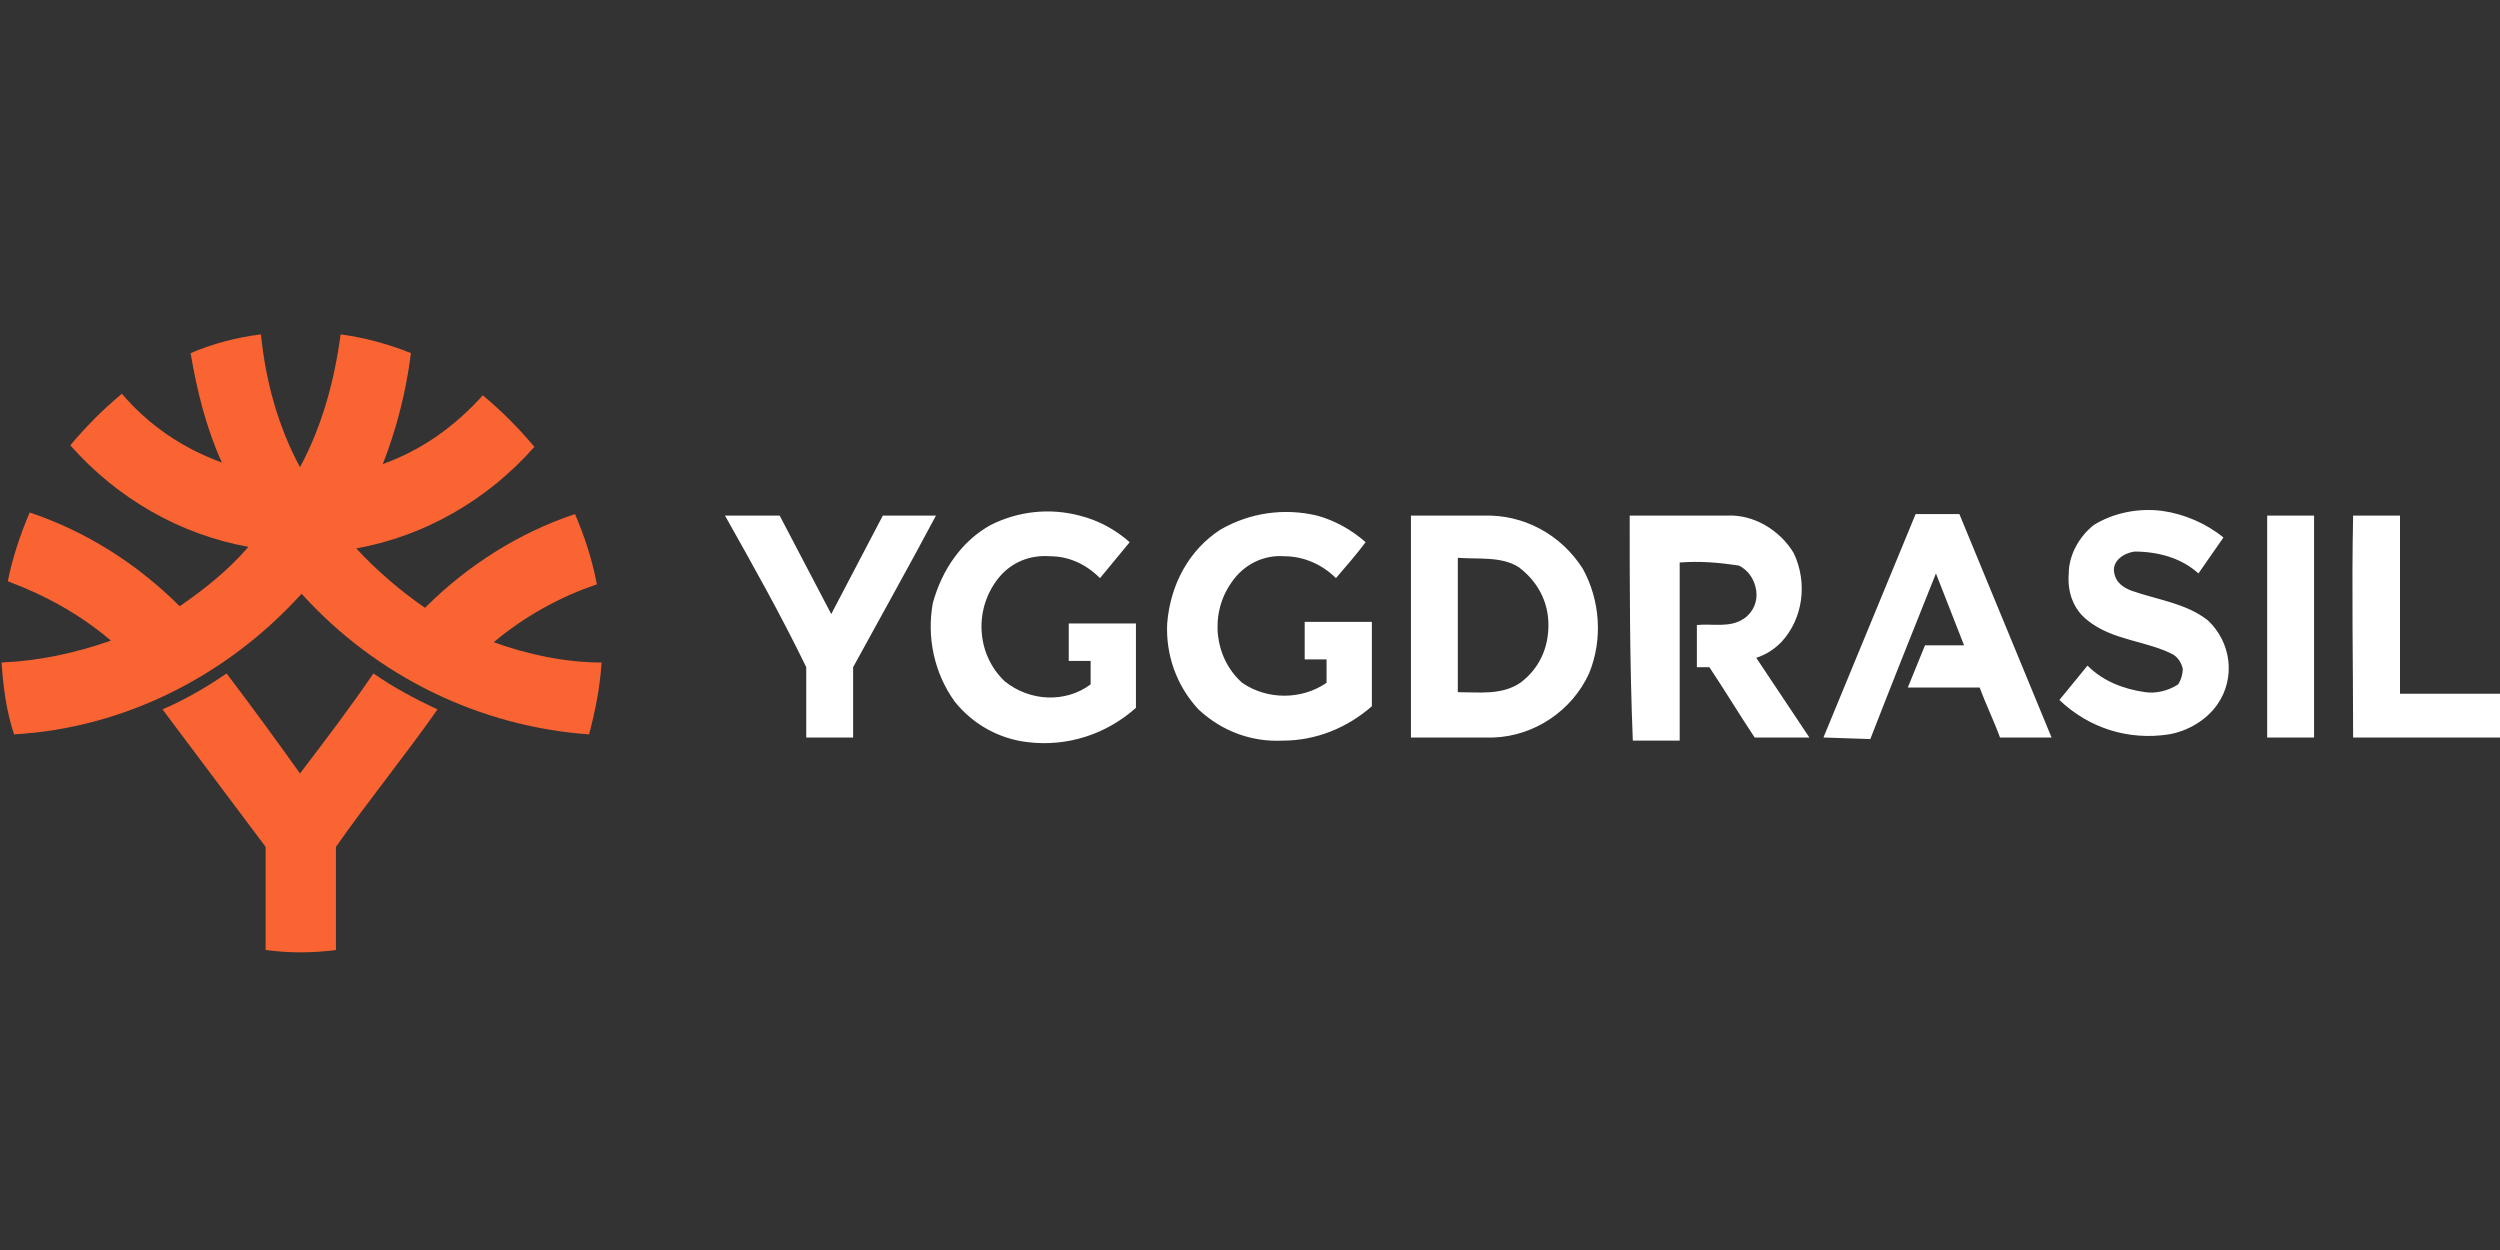 <?xml version="1.0" encoding="UTF-8"?>
<svg xmlns="http://www.w3.org/2000/svg" xmlns:xlink="http://www.w3.org/1999/xlink" version="1.1" id="layer" x="0px" y="0px" width="160px" height="80px" viewBox="0 0 160 80" style="enable-background:new 0 0 160 80;" xml:space="preserve">
<rect x="0" y="0" width="160" height="80" fill="#333333" stroke="none"/>
<style type="text/css">
	.st0{fill:#F96432;}
	.st1{fill:#FFFFFF;}
</style>
<path class="st0" d="M12.2,22.6c1.4-0.6,2.9-1,4.5-1.2c0.3,3,1.1,5.9,2.5,8.5c1.4-2.6,2.2-5.5,2.6-8.5c1.5,0.2,3,0.6,4.5,1.2  c-0.3,2.4-0.9,4.8-1.8,7.1c2.5-0.9,4.6-2.4,6.4-4.4c1.2,1,2.3,2.1,3.3,3.3c-3,3.4-7,5.7-11.4,6.5c1.3,1.4,2.8,2.7,4.4,3.8  c2.7-2.7,6-4.8,9.6-6c0.6,1.4,1.1,2.9,1.4,4.5c-2.4,0.8-4.7,2.1-6.6,3.7c2.2,0.8,4.6,1.3,6.9,1.3c-0.1,1.6-0.4,3.1-0.8,4.6  c-7-0.5-13.6-3.7-18.4-9c-4.8,5.3-11.4,8.6-18.4,9c-0.5-1.5-0.7-3.1-0.8-4.6c2.4-0.1,4.7-0.6,7-1.4c-2-1.7-4.2-2.9-6.6-3.8  c0.3-1.5,0.8-3,1.4-4.4c3.6,1.2,6.9,3.3,9.6,6c1.6-1.1,3.1-2.3,4.4-3.8c-4.4-0.8-8.4-3.1-11.4-6.5c1-1.2,2.1-2.3,3.3-3.3  c1.7,2,3.9,3.5,6.4,4.4C13.2,27.4,12.6,25,12.2,22.6z M10.4,45.4c1.4-0.6,2.8-1.4,4.1-2.3c1.6,2.1,3.2,4.3,4.7,6.4  c1.6-2.1,3.2-4.2,4.7-6.4c1.3,0.9,2.6,1.6,4.1,2.3c-2.1,3-4.4,5.8-6.5,8.8c0,2.2,0,4.4,0,6.6c-1.5,0.2-3,0.2-4.5,0v-6.6L10.4,45.4z"></path>
<path class="st1" d="M134,33.6c1.3-0.8,2.9-1.1,4.4-0.9c1.4,0.2,2.8,0.8,3.9,1.7l-1.6,2.3c-1.1-1-2.6-1.4-4.1-1.4  c-0.7,0.1-1.4,0.6-1.3,1.3c0.1,0.7,0.6,1,1.1,1.2c1.7,0.6,3.5,0.8,4.9,1.9c1.5,1.4,1.8,3.7,0.6,5.4c-0.7,1-1.9,1.7-3.1,1.9  c-2.6,0.4-5.1-0.4-7-2.2l1.8-2.2c1,1,2.3,1.5,3.7,1.7c0.7,0.1,1.5-0.1,2.1-0.5c0.2-0.3,0.3-0.7,0.3-1c-0.1-0.4-0.3-0.7-0.6-0.9  c-1.7-0.9-3.9-0.9-5.5-2.2c-0.9-0.7-1.3-1.8-1.2-3C132.4,35.6,133,34.4,134,33.6z M63.4,33.6c1.8-0.9,3.8-1.1,5.7-0.6  c1.2,0.3,2.3,0.9,3.2,1.7L70.4,37c-0.9-0.9-2-1.4-3.2-1.4c-1.3-0.1-2.5,0.4-3.3,1.4c-1.6,2-1.4,4.9,0.4,6.6c1.6,1.3,3.9,1.4,5.5,0.2  c0-0.5,0-1,0-1.5h-1.4c0-0.8,0-1.6,0-2.4h4.3v5.4c-1.9,1.7-4.4,2.5-6.9,2.2c-1.8-0.2-3.5-1.1-4.7-2.6c-1.3-1.8-1.8-4.1-1.4-6.3  C60.3,36.4,61.6,34.6,63.4,33.6z M78.1,33.9c1.9-1.1,4.1-1.4,6.2-0.9c1.1,0.3,2.2,0.9,3.1,1.7c-0.6,0.8-1.3,1.6-1.9,2.3  c-0.9-0.9-2.1-1.4-3.3-1.4c-1.3-0.1-2.6,0.5-3.4,1.7c-1.4,2-1.1,4.8,0.7,6.4c1.6,1.1,3.8,1.1,5.4,0v-1.5h-1.4v-2.4h4.3  c0,1.8,0,3.6,0,5.4c-1.6,1.4-3.6,2.2-5.7,2.2c-2,0.1-3.9-0.6-5.4-2c-1.4-1.5-2.1-3.5-2-5.5C74.9,37.4,76.1,35.2,78.1,33.9z M46.4,33  c1.2,0,2.3,0,3.5,0c1.1,2.1,2.2,4.2,3.3,6.3l3.3-6.3h3.4c-1.7,3.2-3.5,6.4-5.3,9.7c0,1.5,0,3,0,4.5h-3c0-1.5,0-3,0-4.5  C50,39.4,48.2,36.2,46.4,33z M90.3,33h4.6c2.6-0.1,5,1.2,6.4,3.4c1.1,2,1.3,4.5,0.4,6.7c-1.1,2.4-3.5,4-6.1,4.1c-1.8,0-3.5,0-5.3,0  C90.3,42.4,90.3,37.7,90.3,33z M93.3,35.7c0,2.9,0,5.7,0,8.6c1.4,0,2.8,0.2,4-0.6c1.2-0.9,1.8-2.2,1.8-3.7c0-1.5-0.7-2.8-1.9-3.7  C96.1,35.6,94.7,35.8,93.3,35.7z M104.3,33c2.1,0,4.2,0,6.2,0c1.7-0.1,3.4,0.9,4.3,2.4c0.9,1.9,0.6,4.2-0.8,5.7  c-0.5,0.5-1,0.8-1.6,1l3.4,5.1h-3.5c-1-1.5-1.9-3-2.9-4.5h-0.8v-2.7c1-0.1,2.1,0.2,3-0.4c0.6-0.4,0.9-1.1,0.8-1.8  c-0.1-0.7-0.5-1.3-1.1-1.6c-1.3-0.2-2.5-0.3-3.8-0.2v11.4h-3C104.3,42.4,104.3,37.7,104.3,33z M116.7,47.2l5.9-14.3h2.8l5.9,14.3  H128c-0.4-1.1-0.9-2.1-1.3-3.2h-4.6l1.1-2.7h2.5l-1.8-4.6c-1.4,3.5-2.8,7-4.2,10.6L116.7,47.2L116.7,47.2z M145.1,33h3v14.2h-3V33z   M150.6,33h3c0,3.8,0,7.6,0,11.4h6.4v2.8h-9.4C150.6,42.4,150.5,37.7,150.6,33z"></path>
</svg>
